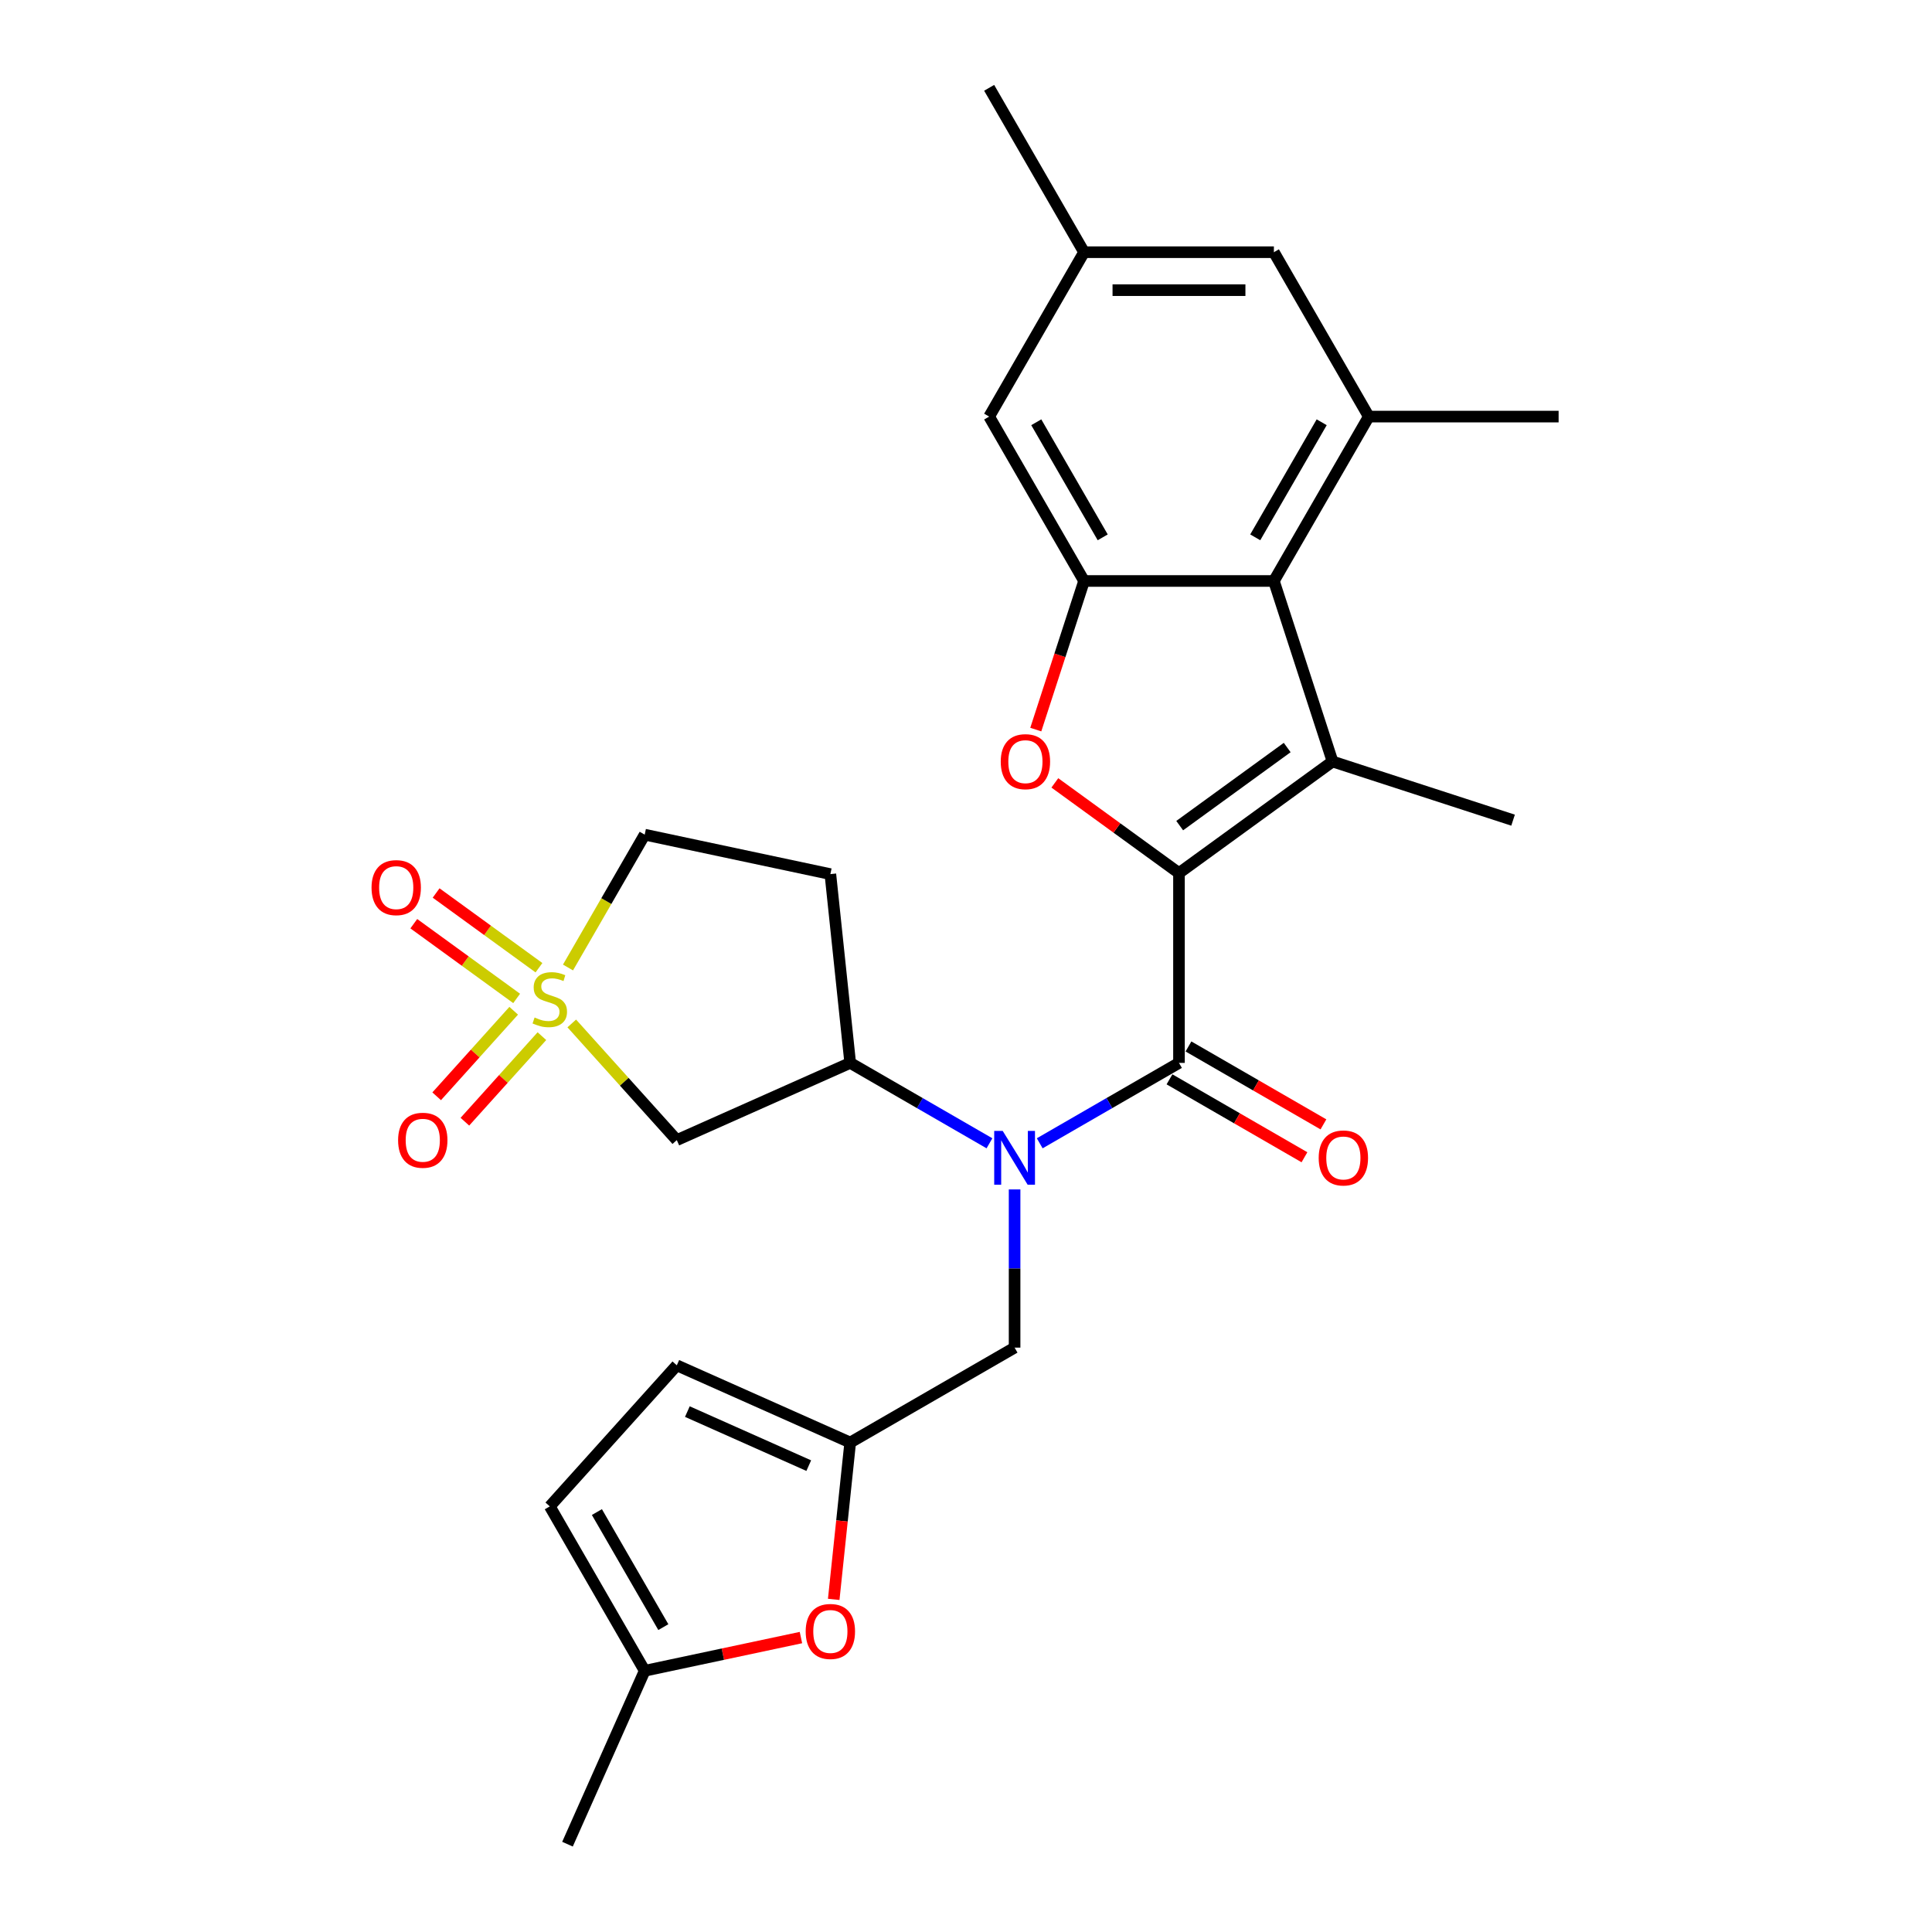 <?xml version='1.0' encoding='iso-8859-1'?>
<svg version='1.1' baseProfile='full'
              xmlns='http://www.w3.org/2000/svg'
                      xmlns:rdkit='http://www.rdkit.org/xml'
                      xmlns:xlink='http://www.w3.org/1999/xlink'
                  xml:space='preserve'
width='1000px' height='1000px' viewBox='0 0 1000 1000'>
<!-- END OF HEADER -->
<rect style='opacity:1.0;fill:#FFFFFF;stroke:none' width='1000' height='1000' x='0' y='0'> </rect>
<path class='bond-1' d='M 610.237,451.904 L 689.723,394.154' style='fill:none;fill-rule:evenodd;stroke:#000000;stroke-width:6px;stroke-linecap:butt;stroke-linejoin:miter;stroke-opacity:1' />
<path class='bond-1' d='M 610.61,427.344 L 666.25,386.92' style='fill:none;fill-rule:evenodd;stroke:#000000;stroke-width:6px;stroke-linecap:butt;stroke-linejoin:miter;stroke-opacity:1' />
<path class='bond-2' d='M 610.237,451.904 L 610.237,550.153' style='fill:none;fill-rule:evenodd;stroke:#000000;stroke-width:6px;stroke-linecap:butt;stroke-linejoin:miter;stroke-opacity:1' />
<path class='bond-3' d='M 610.237,451.904 L 578.109,428.561' style='fill:none;fill-rule:evenodd;stroke:#000000;stroke-width:6px;stroke-linecap:butt;stroke-linejoin:miter;stroke-opacity:1' />
<path class='bond-3' d='M 578.109,428.561 L 545.981,405.219' style='fill:none;fill-rule:evenodd;stroke:#FF0000;stroke-width:6px;stroke-linecap:butt;stroke-linejoin:miter;stroke-opacity:1' />
<path class='bond-0' d='M 295.945,529.737 L 323.127,559.926' style='fill:none;fill-rule:evenodd;stroke:#CCCC00;stroke-width:6px;stroke-linecap:butt;stroke-linejoin:miter;stroke-opacity:1' />
<path class='bond-0' d='M 323.127,559.926 L 350.309,590.115' style='fill:none;fill-rule:evenodd;stroke:#000000;stroke-width:6px;stroke-linecap:butt;stroke-linejoin:miter;stroke-opacity:1' />
<path class='bond-15' d='M 265.889,523.163 L 245.955,545.302' style='fill:none;fill-rule:evenodd;stroke:#CCCC00;stroke-width:6px;stroke-linecap:butt;stroke-linejoin:miter;stroke-opacity:1' />
<path class='bond-15' d='M 245.955,545.302 L 226.022,567.44' style='fill:none;fill-rule:evenodd;stroke:#FF0000;stroke-width:6px;stroke-linecap:butt;stroke-linejoin:miter;stroke-opacity:1' />
<path class='bond-15' d='M 280.492,536.311 L 260.558,558.45' style='fill:none;fill-rule:evenodd;stroke:#CCCC00;stroke-width:6px;stroke-linecap:butt;stroke-linejoin:miter;stroke-opacity:1' />
<path class='bond-15' d='M 260.558,558.45 L 240.624,580.589' style='fill:none;fill-rule:evenodd;stroke:#FF0000;stroke-width:6px;stroke-linecap:butt;stroke-linejoin:miter;stroke-opacity:1' />
<path class='bond-16' d='M 278.965,500.887 L 252.35,481.549' style='fill:none;fill-rule:evenodd;stroke:#CCCC00;stroke-width:6px;stroke-linecap:butt;stroke-linejoin:miter;stroke-opacity:1' />
<path class='bond-16' d='M 252.35,481.549 L 225.734,462.212' style='fill:none;fill-rule:evenodd;stroke:#FF0000;stroke-width:6px;stroke-linecap:butt;stroke-linejoin:miter;stroke-opacity:1' />
<path class='bond-16' d='M 267.415,516.784 L 240.8,497.447' style='fill:none;fill-rule:evenodd;stroke:#CCCC00;stroke-width:6px;stroke-linecap:butt;stroke-linejoin:miter;stroke-opacity:1' />
<path class='bond-16' d='M 240.8,497.447 L 214.184,478.109' style='fill:none;fill-rule:evenodd;stroke:#FF0000;stroke-width:6px;stroke-linecap:butt;stroke-linejoin:miter;stroke-opacity:1' />
<path class='bond-30' d='M 293.995,500.772 L 313.844,466.394' style='fill:none;fill-rule:evenodd;stroke:#CCCC00;stroke-width:6px;stroke-linecap:butt;stroke-linejoin:miter;stroke-opacity:1' />
<path class='bond-30' d='M 313.844,466.394 L 333.692,432.015' style='fill:none;fill-rule:evenodd;stroke:#000000;stroke-width:6px;stroke-linecap:butt;stroke-linejoin:miter;stroke-opacity:1' />
<path class='bond-5' d='M 689.723,394.154 L 659.362,300.714' style='fill:none;fill-rule:evenodd;stroke:#000000;stroke-width:6px;stroke-linecap:butt;stroke-linejoin:miter;stroke-opacity:1' />
<path class='bond-24' d='M 689.723,394.154 L 783.163,424.515' style='fill:none;fill-rule:evenodd;stroke:#000000;stroke-width:6px;stroke-linecap:butt;stroke-linejoin:miter;stroke-opacity:1' />
<path class='bond-4' d='M 610.237,550.153 L 574.198,570.96' style='fill:none;fill-rule:evenodd;stroke:#000000;stroke-width:6px;stroke-linecap:butt;stroke-linejoin:miter;stroke-opacity:1' />
<path class='bond-4' d='M 574.198,570.96 L 538.159,591.768' style='fill:none;fill-rule:evenodd;stroke:#0000FF;stroke-width:6px;stroke-linecap:butt;stroke-linejoin:miter;stroke-opacity:1' />
<path class='bond-20' d='M 605.325,558.662 L 640.254,578.828' style='fill:none;fill-rule:evenodd;stroke:#000000;stroke-width:6px;stroke-linecap:butt;stroke-linejoin:miter;stroke-opacity:1' />
<path class='bond-20' d='M 640.254,578.828 L 675.183,598.994' style='fill:none;fill-rule:evenodd;stroke:#FF0000;stroke-width:6px;stroke-linecap:butt;stroke-linejoin:miter;stroke-opacity:1' />
<path class='bond-20' d='M 615.15,541.645 L 650.079,561.811' style='fill:none;fill-rule:evenodd;stroke:#000000;stroke-width:6px;stroke-linecap:butt;stroke-linejoin:miter;stroke-opacity:1' />
<path class='bond-20' d='M 650.079,561.811 L 685.008,581.977' style='fill:none;fill-rule:evenodd;stroke:#FF0000;stroke-width:6px;stroke-linecap:butt;stroke-linejoin:miter;stroke-opacity:1' />
<path class='bond-6' d='M 536.121,377.629 L 548.617,339.171' style='fill:none;fill-rule:evenodd;stroke:#FF0000;stroke-width:6px;stroke-linecap:butt;stroke-linejoin:miter;stroke-opacity:1' />
<path class='bond-6' d='M 548.617,339.171 L 561.113,300.714' style='fill:none;fill-rule:evenodd;stroke:#000000;stroke-width:6px;stroke-linecap:butt;stroke-linejoin:miter;stroke-opacity:1' />
<path class='bond-8' d='M 512.143,591.768 L 476.104,570.96' style='fill:none;fill-rule:evenodd;stroke:#0000FF;stroke-width:6px;stroke-linecap:butt;stroke-linejoin:miter;stroke-opacity:1' />
<path class='bond-8' d='M 476.104,570.96 L 440.064,550.153' style='fill:none;fill-rule:evenodd;stroke:#000000;stroke-width:6px;stroke-linecap:butt;stroke-linejoin:miter;stroke-opacity:1' />
<path class='bond-12' d='M 525.151,615.646 L 525.151,656.587' style='fill:none;fill-rule:evenodd;stroke:#0000FF;stroke-width:6px;stroke-linecap:butt;stroke-linejoin:miter;stroke-opacity:1' />
<path class='bond-12' d='M 525.151,656.587 L 525.151,697.527' style='fill:none;fill-rule:evenodd;stroke:#000000;stroke-width:6px;stroke-linecap:butt;stroke-linejoin:miter;stroke-opacity:1' />
<path class='bond-9' d='M 659.362,300.714 L 708.487,215.627' style='fill:none;fill-rule:evenodd;stroke:#000000;stroke-width:6px;stroke-linecap:butt;stroke-linejoin:miter;stroke-opacity:1' />
<path class='bond-9' d='M 649.713,278.126 L 684.101,218.565' style='fill:none;fill-rule:evenodd;stroke:#000000;stroke-width:6px;stroke-linecap:butt;stroke-linejoin:miter;stroke-opacity:1' />
<path class='bond-28' d='M 659.362,300.714 L 561.113,300.714' style='fill:none;fill-rule:evenodd;stroke:#000000;stroke-width:6px;stroke-linecap:butt;stroke-linejoin:miter;stroke-opacity:1' />
<path class='bond-19' d='M 561.113,300.714 L 511.988,215.627' style='fill:none;fill-rule:evenodd;stroke:#000000;stroke-width:6px;stroke-linecap:butt;stroke-linejoin:miter;stroke-opacity:1' />
<path class='bond-19' d='M 570.761,278.126 L 536.374,218.565' style='fill:none;fill-rule:evenodd;stroke:#000000;stroke-width:6px;stroke-linecap:butt;stroke-linejoin:miter;stroke-opacity:1' />
<path class='bond-7' d='M 350.309,590.115 L 440.064,550.153' style='fill:none;fill-rule:evenodd;stroke:#000000;stroke-width:6px;stroke-linecap:butt;stroke-linejoin:miter;stroke-opacity:1' />
<path class='bond-18' d='M 440.064,550.153 L 429.795,452.442' style='fill:none;fill-rule:evenodd;stroke:#000000;stroke-width:6px;stroke-linecap:butt;stroke-linejoin:miter;stroke-opacity:1' />
<path class='bond-22' d='M 708.487,215.627 L 659.362,130.541' style='fill:none;fill-rule:evenodd;stroke:#000000;stroke-width:6px;stroke-linecap:butt;stroke-linejoin:miter;stroke-opacity:1' />
<path class='bond-25' d='M 708.487,215.627 L 806.736,215.627' style='fill:none;fill-rule:evenodd;stroke:#000000;stroke-width:6px;stroke-linecap:butt;stroke-linejoin:miter;stroke-opacity:1' />
<path class='bond-10' d='M 440.064,746.652 L 525.151,697.527' style='fill:none;fill-rule:evenodd;stroke:#000000;stroke-width:6px;stroke-linecap:butt;stroke-linejoin:miter;stroke-opacity:1' />
<path class='bond-11' d='M 440.064,746.652 L 435.798,787.245' style='fill:none;fill-rule:evenodd;stroke:#000000;stroke-width:6px;stroke-linecap:butt;stroke-linejoin:miter;stroke-opacity:1' />
<path class='bond-11' d='M 435.798,787.245 L 431.532,827.838' style='fill:none;fill-rule:evenodd;stroke:#FF0000;stroke-width:6px;stroke-linecap:butt;stroke-linejoin:miter;stroke-opacity:1' />
<path class='bond-14' d='M 440.064,746.652 L 350.309,706.69' style='fill:none;fill-rule:evenodd;stroke:#000000;stroke-width:6px;stroke-linecap:butt;stroke-linejoin:miter;stroke-opacity:1' />
<path class='bond-14' d='M 418.609,758.609 L 355.78,730.636' style='fill:none;fill-rule:evenodd;stroke:#000000;stroke-width:6px;stroke-linecap:butt;stroke-linejoin:miter;stroke-opacity:1' />
<path class='bond-13' d='M 414.566,847.6 L 374.129,856.195' style='fill:none;fill-rule:evenodd;stroke:#FF0000;stroke-width:6px;stroke-linecap:butt;stroke-linejoin:miter;stroke-opacity:1' />
<path class='bond-13' d='M 374.129,856.195 L 333.692,864.79' style='fill:none;fill-rule:evenodd;stroke:#000000;stroke-width:6px;stroke-linecap:butt;stroke-linejoin:miter;stroke-opacity:1' />
<path class='bond-26' d='M 333.692,864.79 L 293.731,954.545' style='fill:none;fill-rule:evenodd;stroke:#000000;stroke-width:6px;stroke-linecap:butt;stroke-linejoin:miter;stroke-opacity:1' />
<path class='bond-31' d='M 333.692,864.79 L 284.568,779.704' style='fill:none;fill-rule:evenodd;stroke:#000000;stroke-width:6px;stroke-linecap:butt;stroke-linejoin:miter;stroke-opacity:1' />
<path class='bond-31' d='M 343.341,842.202 L 308.954,782.642' style='fill:none;fill-rule:evenodd;stroke:#000000;stroke-width:6px;stroke-linecap:butt;stroke-linejoin:miter;stroke-opacity:1' />
<path class='bond-17' d='M 350.309,706.69 L 284.568,779.704' style='fill:none;fill-rule:evenodd;stroke:#000000;stroke-width:6px;stroke-linecap:butt;stroke-linejoin:miter;stroke-opacity:1' />
<path class='bond-21' d='M 429.795,452.442 L 333.692,432.015' style='fill:none;fill-rule:evenodd;stroke:#000000;stroke-width:6px;stroke-linecap:butt;stroke-linejoin:miter;stroke-opacity:1' />
<path class='bond-23' d='M 511.988,215.627 L 561.113,130.541' style='fill:none;fill-rule:evenodd;stroke:#000000;stroke-width:6px;stroke-linecap:butt;stroke-linejoin:miter;stroke-opacity:1' />
<path class='bond-29' d='M 659.362,130.541 L 561.113,130.541' style='fill:none;fill-rule:evenodd;stroke:#000000;stroke-width:6px;stroke-linecap:butt;stroke-linejoin:miter;stroke-opacity:1' />
<path class='bond-29' d='M 644.625,150.191 L 575.85,150.191' style='fill:none;fill-rule:evenodd;stroke:#000000;stroke-width:6px;stroke-linecap:butt;stroke-linejoin:miter;stroke-opacity:1' />
<path class='bond-27' d='M 561.113,130.541 L 511.988,45.455' style='fill:none;fill-rule:evenodd;stroke:#000000;stroke-width:6px;stroke-linecap:butt;stroke-linejoin:miter;stroke-opacity:1' />
<path  class='atom-1' d='M 276.708 526.651
Q 277.022 526.769, 278.319 527.319
Q 279.616 527.87, 281.031 528.223
Q 282.485 528.538, 283.9 528.538
Q 286.533 528.538, 288.065 527.28
Q 289.598 525.983, 289.598 523.743
Q 289.598 522.21, 288.812 521.267
Q 288.065 520.324, 286.886 519.813
Q 285.707 519.302, 283.742 518.713
Q 281.266 517.966, 279.773 517.259
Q 278.319 516.551, 277.258 515.058
Q 276.236 513.564, 276.236 511.049
Q 276.236 507.552, 278.594 505.39
Q 280.991 503.229, 285.707 503.229
Q 288.93 503.229, 292.585 504.761
L 291.681 507.787
Q 288.34 506.412, 285.825 506.412
Q 283.114 506.412, 281.62 507.552
Q 280.127 508.652, 280.166 510.578
Q 280.166 512.071, 280.913 512.975
Q 281.699 513.879, 282.799 514.39
Q 283.939 514.901, 285.825 515.49
Q 288.34 516.276, 289.834 517.062
Q 291.327 517.848, 292.388 519.459
Q 293.489 521.031, 293.489 523.743
Q 293.489 527.594, 290.895 529.677
Q 288.34 531.721, 284.057 531.721
Q 281.581 531.721, 279.694 531.171
Q 277.847 530.66, 275.647 529.756
L 276.708 526.651
' fill='#CCCC00'/>
<path  class='atom-4' d='M 517.98 394.233
Q 517.98 387.552, 521.281 383.819
Q 524.582 380.085, 530.752 380.085
Q 536.922 380.085, 540.223 383.819
Q 543.524 387.552, 543.524 394.233
Q 543.524 400.993, 540.184 404.844
Q 536.843 408.656, 530.752 408.656
Q 524.621 408.656, 521.281 404.844
Q 517.98 401.032, 517.98 394.233
M 530.752 405.512
Q 534.996 405.512, 537.276 402.682
Q 539.594 399.814, 539.594 394.233
Q 539.594 388.77, 537.276 386.019
Q 534.996 383.229, 530.752 383.229
Q 526.508 383.229, 524.189 385.98
Q 521.909 388.731, 521.909 394.233
Q 521.909 399.853, 524.189 402.682
Q 526.508 405.512, 530.752 405.512
' fill='#FF0000'/>
<path  class='atom-5' d='M 519 585.366
L 528.118 600.103
Q 529.022 601.557, 530.476 604.19
Q 531.93 606.823, 532.009 606.981
L 532.009 585.366
L 535.703 585.366
L 535.703 613.19
L 531.891 613.19
L 522.105 597.077
Q 520.965 595.191, 519.747 593.029
Q 518.568 590.868, 518.214 590.2
L 518.214 613.19
L 514.599 613.19
L 514.599 585.366
L 519 585.366
' fill='#0000FF'/>
<path  class='atom-12' d='M 417.022 844.442
Q 417.022 837.761, 420.323 834.027
Q 423.625 830.294, 429.795 830.294
Q 435.965 830.294, 439.266 834.027
Q 442.567 837.761, 442.567 844.442
Q 442.567 851.201, 439.227 855.053
Q 435.886 858.865, 429.795 858.865
Q 423.664 858.865, 420.323 855.053
Q 417.022 851.24, 417.022 844.442
M 429.795 855.721
Q 434.039 855.721, 436.318 852.891
Q 438.637 850.022, 438.637 844.442
Q 438.637 838.979, 436.318 836.228
Q 434.039 833.438, 429.795 833.438
Q 425.55 833.438, 423.232 836.189
Q 420.952 838.94, 420.952 844.442
Q 420.952 850.062, 423.232 852.891
Q 425.55 855.721, 429.795 855.721
' fill='#FF0000'/>
<path  class='atom-16' d='M 206.054 590.193
Q 206.054 583.513, 209.355 579.779
Q 212.656 576.046, 218.826 576.046
Q 224.996 576.046, 228.297 579.779
Q 231.598 583.513, 231.598 590.193
Q 231.598 596.953, 228.258 600.804
Q 224.917 604.616, 218.826 604.616
Q 212.695 604.616, 209.355 600.804
Q 206.054 596.992, 206.054 590.193
M 218.826 601.473
Q 223.07 601.473, 225.35 598.643
Q 227.668 595.774, 227.668 590.193
Q 227.668 584.731, 225.35 581.98
Q 223.07 579.19, 218.826 579.19
Q 214.582 579.19, 212.263 581.941
Q 209.984 584.692, 209.984 590.193
Q 209.984 595.813, 212.263 598.643
Q 214.582 601.473, 218.826 601.473
' fill='#FF0000'/>
<path  class='atom-17' d='M 192.31 459.43
Q 192.31 452.75, 195.611 449.016
Q 198.912 445.283, 205.082 445.283
Q 211.252 445.283, 214.553 449.016
Q 217.855 452.75, 217.855 459.43
Q 217.855 466.19, 214.514 470.041
Q 211.174 473.853, 205.082 473.853
Q 198.951 473.853, 195.611 470.041
Q 192.31 466.229, 192.31 459.43
M 205.082 470.71
Q 209.327 470.71, 211.606 467.88
Q 213.925 465.011, 213.925 459.43
Q 213.925 453.968, 211.606 451.217
Q 209.327 448.427, 205.082 448.427
Q 200.838 448.427, 198.519 451.178
Q 196.24 453.929, 196.24 459.43
Q 196.24 465.05, 198.519 467.88
Q 200.838 470.71, 205.082 470.71
' fill='#FF0000'/>
<path  class='atom-21' d='M 682.551 599.357
Q 682.551 592.676, 685.852 588.942
Q 689.154 585.209, 695.324 585.209
Q 701.494 585.209, 704.795 588.942
Q 708.096 592.676, 708.096 599.357
Q 708.096 606.116, 704.756 609.967
Q 701.415 613.78, 695.324 613.78
Q 689.193 613.78, 685.852 609.967
Q 682.551 606.155, 682.551 599.357
M 695.324 610.636
Q 699.568 610.636, 701.847 607.806
Q 704.166 604.937, 704.166 599.357
Q 704.166 593.894, 701.847 591.143
Q 699.568 588.353, 695.324 588.353
Q 691.079 588.353, 688.761 591.104
Q 686.481 593.855, 686.481 599.357
Q 686.481 604.976, 688.761 607.806
Q 691.079 610.636, 695.324 610.636
' fill='#FF0000'/>
</svg>
